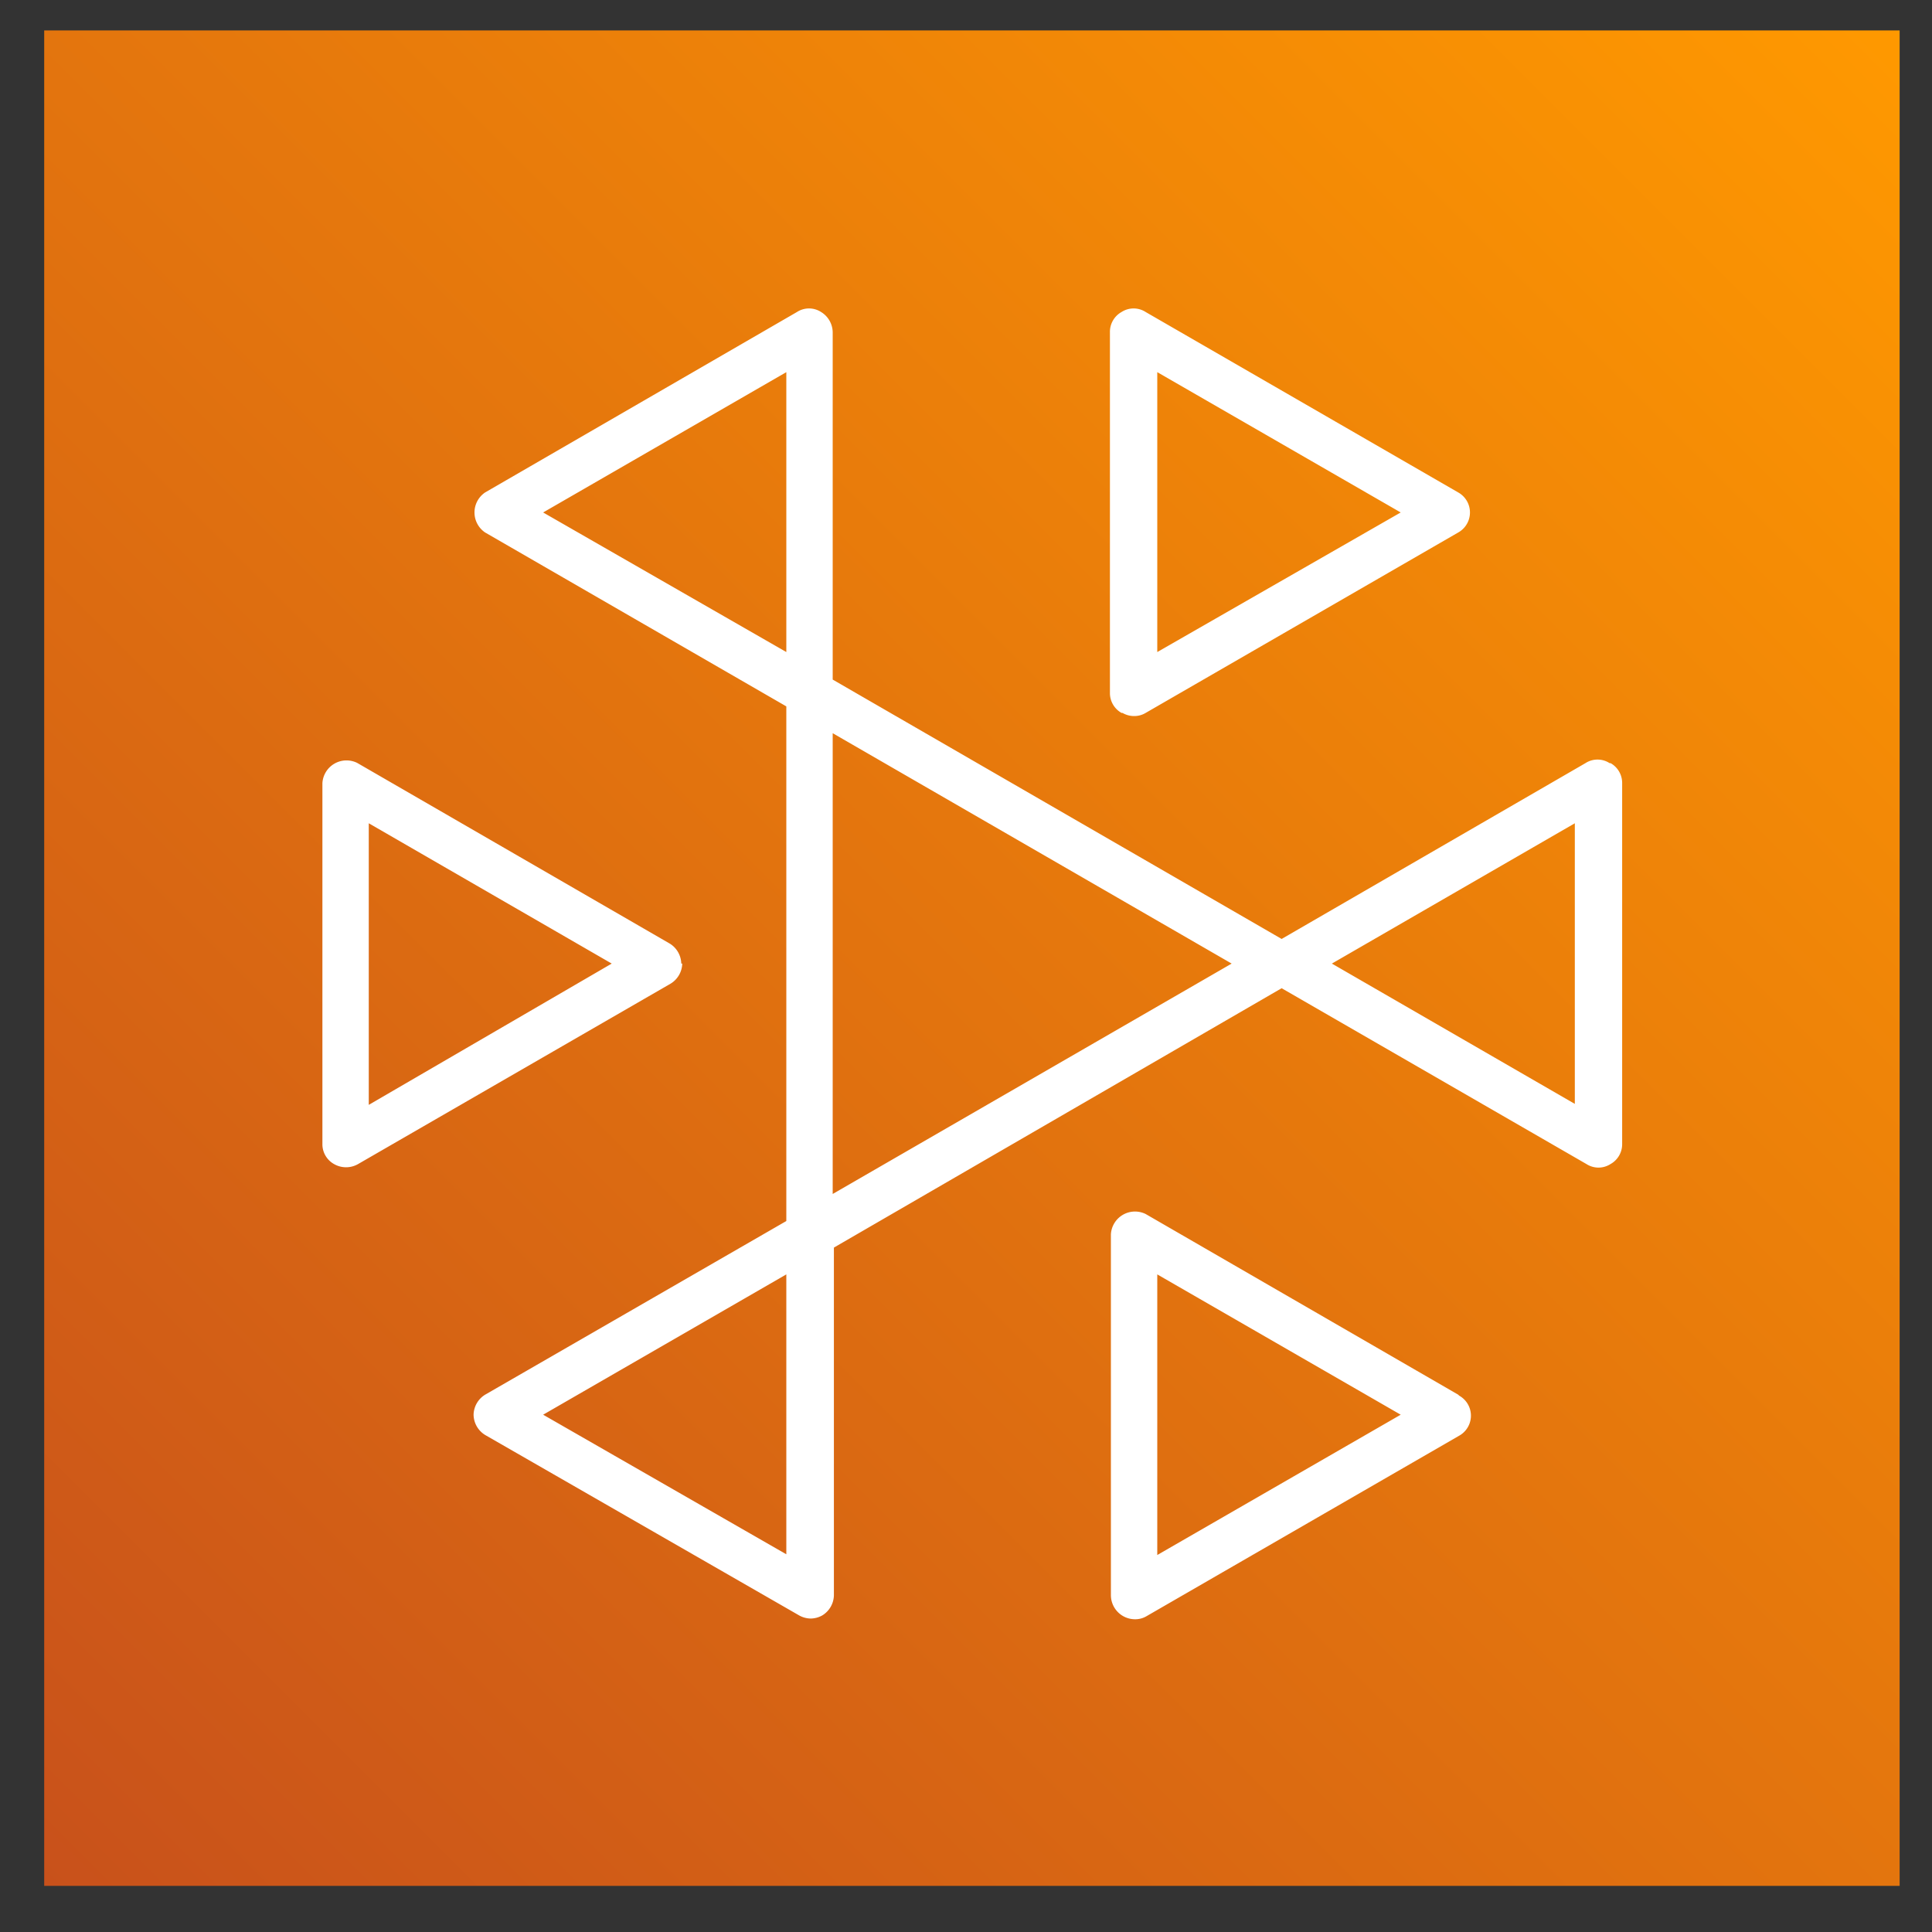 <svg id="Layer_1" data-name="Layer 1" xmlns="http://www.w3.org/2000/svg" xmlns:xlink="http://www.w3.org/1999/xlink" viewBox="0 0 80 80"><rect x="0" y="0" width="80" height="80" fill="#333333" stroke="none"/><defs><style>.cls-1{fill:url(#linear-gradient);}.cls-2{fill:#fff;fill-rule:evenodd;}</style><linearGradient id="linear-gradient" x1="1.01" y1="80.04" x2="1.97" y2="81" gradientTransform="matrix(80, 0, 0, -80, -79, 6481)" gradientUnits="userSpaceOnUse"><stop offset="0" stop-color="#c8511b"/><stop offset="1" stop-color="#f90"/></linearGradient></defs><g id="Icon-Architecture_64_Arch_Amazon-Interactive-Video_64" data-name="Icon-Architecture/64/Arch_Amazon-Interactive-Video_64"><g id="Rectangle"><rect class="cls-1" x="1.83" y="1.26" width="76.83" height="76.83"/></g><g id="Icon-Service_64_Amazon-Interactive-Video_64" data-name="Icon-Service/64/Amazon-Interactive-Video_64"><path id="Amazon-Interactive-Video_Icon_64_Squid" data-name="Amazon-Interactive-Video Icon 64 Squid" class="cls-2" d="M65.21,45.71,55.15,39.9l10.06-5.81ZM34.48,49.44V30.36L51,39.9ZM32.56,27,22.49,21.22l10.07-5.81Zm0,37.36L22.49,58.58l10.07-5.81ZM66.65,31.6a.92.92,0,0,0-1,0L53.07,38.88,34.48,28.14V13.75a1,1,0,0,0-.48-.83.92.92,0,0,0-1,0L20.09,20.39a1,1,0,0,0,0,1.66l12.47,7.2V50.56L20.09,57.75a1,1,0,0,0-.48.83,1,1,0,0,0,.48.84l13,7.47a1,1,0,0,0,.48.13,1,1,0,0,0,.48-.13,1,1,0,0,0,.48-.83V51.66L53.07,40.92,65.69,48.2a.92.92,0,0,0,1,0,.94.94,0,0,0,.48-.83V32.43a.94.94,0,0,0-.48-.83ZM47.92,64.39V52.77L58,58.58Zm12.46-6.64L47.44,50.27a1,1,0,0,0-1.44.84V66.05a1,1,0,0,0,1,1,.91.91,0,0,0,.48-.13l12.94-7.47a.95.95,0,0,0,0-1.66Zm-45.11-12V34.09L25.33,39.9ZM28.21,39.9a1,1,0,0,0-.48-.83L14.79,31.59a1,1,0,0,0-1.44.84V47.37a.94.94,0,0,0,.48.83,1,1,0,0,0,1,0l12.94-7.47a1,1,0,0,0,.48-.83ZM47.92,15.41,58,21.22,47.92,27ZM46.48,29.52a.94.94,0,0,0,.48.13.91.91,0,0,0,.48-.13l12.94-7.47a.95.95,0,0,0,0-1.66L47.44,12.92a.92.92,0,0,0-1,0,.94.94,0,0,0-.48.83V28.69a.94.94,0,0,0,.48.83Z"/></g></g></svg>
